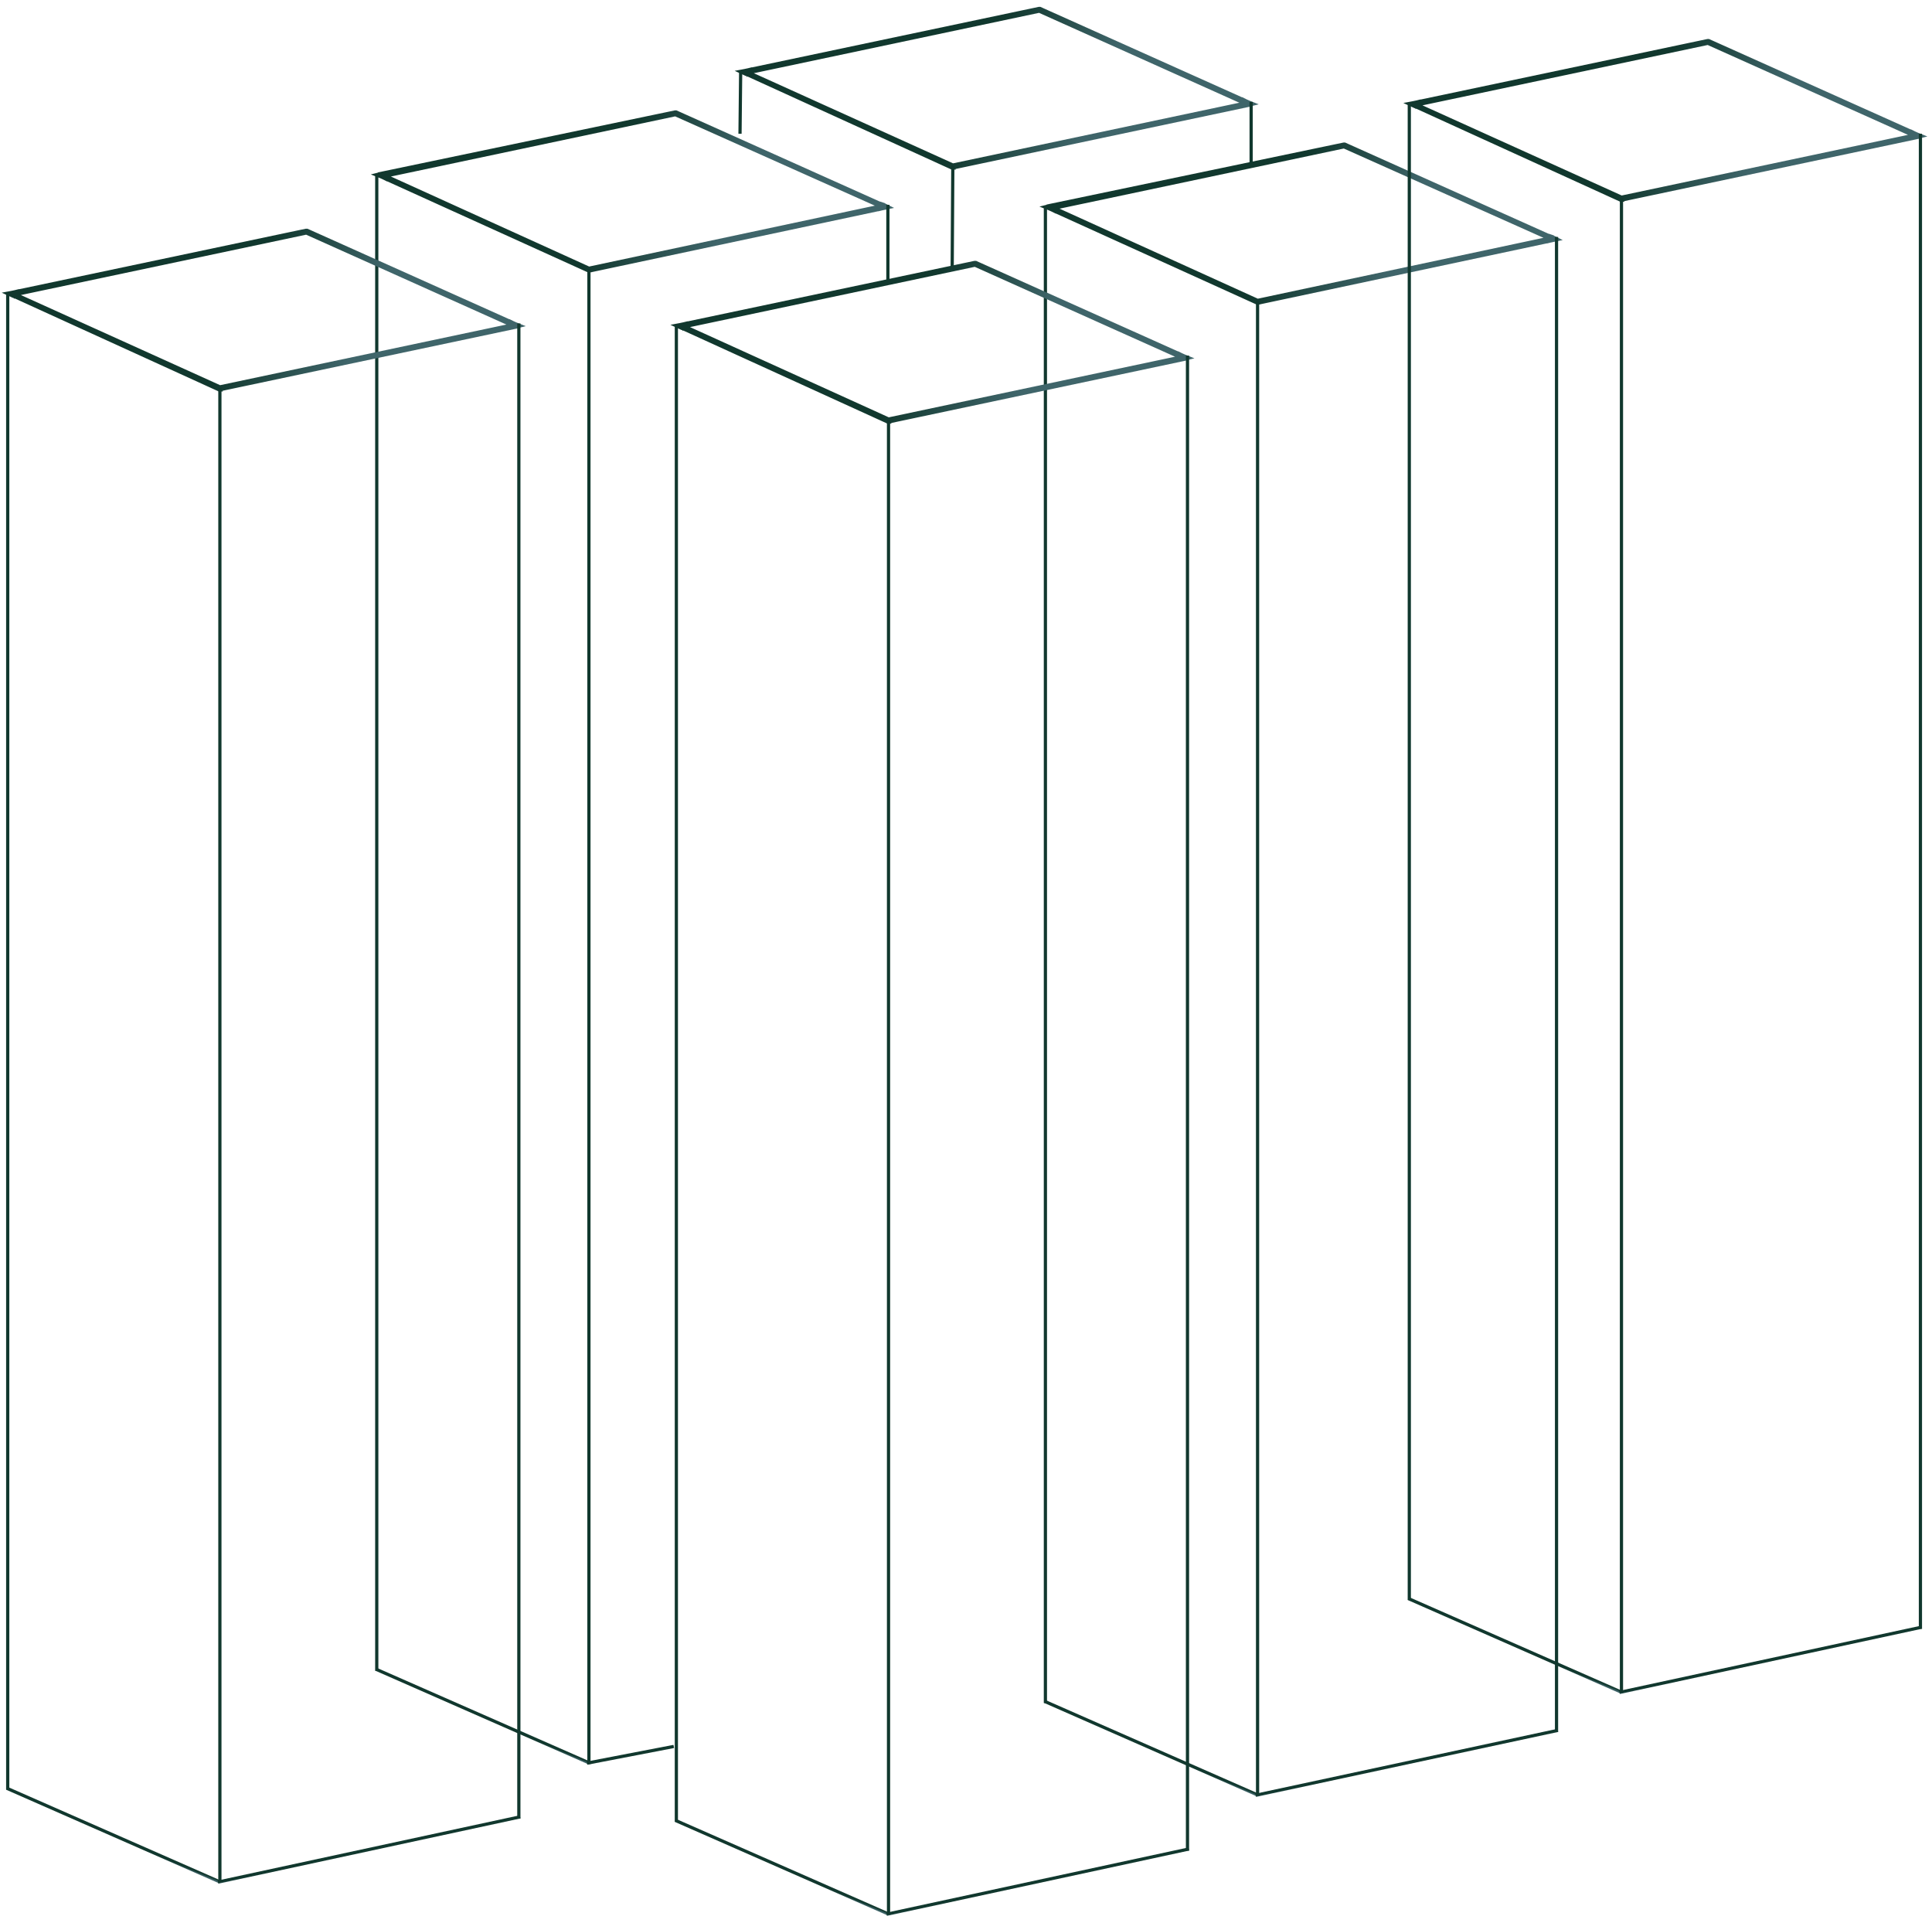 <svg xmlns="http://www.w3.org/2000/svg" viewBox="0 0 601 598"><path d="m391.2 93.6 90.1-19.2.9.4-90.8 19.3-.2-.5Zm0 0-63-28.6-.8.2L390.9 94h.4l-.1-.5Zm91.5-19.9 1.4.7-1.5.3-.4.1.2-.6v-.6l.3.1Zm-155.5-9.2.2.7-.4-.2-1.5-.6 1.6-.4h.4l-.3.5Zm1.1-.2-.8-.4L418 45H418.3l64 28.7-.9.1-63.3-28.3-89.8 19Z" style="fill:#c4d5d1;fill-rule:nonzero;stroke:url(#a);stroke-width:1.33px"/><path d="M325.2 64.7v465" style="fill:none;fill-rule:nonzero;stroke:url(#b);stroke-width:1px"/><path d="M391.2 93.7v465" style="fill:none;fill-rule:nonzero;stroke:url(#c);stroke-width:1px"/><path d="M484.2 73.7v465" style="fill:none;fill-rule:nonzero;stroke:url(#d);stroke-width:1px"/><path d="m325 529.2 66 29" style="fill:none;fill-rule:nonzero;stroke:url(#e);stroke-width:1px"/><path d="m390.6 558.4 94-20.2" style="fill:none;fill-rule:nonzero;stroke:url(#f);stroke-width:1px"/><path d="m183.2 83.6 90.1-19.2.9.4-90.8 19.3-.2-.5Zm0 0-63-28.6-.8.2L182.9 84h.4l-.1-.5Zm91.5-19.9 1.4.7-1.5.3-.4.1.2-.6v-.6l.3.1Zm-155.5-9.2.2.7-.4-.2-1.5-.6 1.6-.4h.4l-.3.5Zm1.1-.2-.8-.4L210 35H210.3l64 28.7-.9.1-63.3-28.3-89.8 19Z" style="fill:#c4d5d1;fill-rule:nonzero;stroke:url(#g);stroke-width:1.33px"/><path d="M117.2 54.7v465" style="fill:none;fill-rule:nonzero;stroke:url(#h);stroke-width:1px"/><path d="M183.2 83.7v465" style="fill:none;fill-rule:nonzero;stroke:url(#i);stroke-width:1px"/><path d="M276.2 63.7v24" style="fill:none;fill-rule:nonzero;stroke:url(#j);stroke-width:1px"/><path d="m117 519.2 66 29" style="fill:none;fill-rule:nonzero;stroke:url(#k);stroke-width:1px"/><path d="m182.6 548.4 27-5.2" style="fill:none;fill-rule:nonzero;stroke:url(#l);stroke-width:1px"/><path d="m504.4 61.5 90.2-19.1.8.4L504.7 62l-.3-.5Zm0 0-63-28.5-.8.1 63.6 29H504.5l-.1-.5Zm91.5-19.8 1.5.6-1.6.4h-.4l.3-.6-.2-.6.4.2Zm-155.5-9.2.2.6-.4-.1-1.5-.7 1.6-.3.4-.1-.3.6Zm1.1-.2-.8-.4 90.5-19.1H531.5l64 28.7-.9.2-63.3-28.4-89.8 19Z" style="fill:#c4d5d1;fill-rule:nonzero;stroke:url(#m);stroke-width:1.33px"/><path d="M438.4 32.6v465" style="fill:none;fill-rule:nonzero;stroke:url(#n);stroke-width:1px"/><path d="M504.4 61.6v465" style="fill:none;fill-rule:nonzero;stroke:url(#o);stroke-width:1px"/><path d="M597.4 41.6v465" style="fill:none;fill-rule:nonzero;stroke:url(#p);stroke-width:1px"/><path d="m438.1 497.2 66 29" style="fill:none;fill-rule:nonzero;stroke:url(#q);stroke-width:1px"/><path d="m503.8 526.4 94-20.3" style="fill:none;fill-rule:nonzero;stroke:url(#r);stroke-width:1px"/><path d="m296.4 51.5 90.2-19.1.8.4L296.7 52l-.3-.5Zm0 0-63-28.5-.8.1 63.6 29H296.5l-.1-.5Zm91.5-19.8 1.5.6-1.6.4h-.4l.3-.6-.2-.6.4.2Zm-155.5-9.2.2.6-.4-.1-1.5-.7 1.6-.3.4-.1-.3.6Zm1.1-.2-.8-.4 90.5-19.1H323.5l64 28.7-.9.2-63.3-28.4-89.8 19Z" style="fill:#c4d5d1;fill-rule:nonzero;stroke:url(#s);stroke-width:1.33px"/><path d="m230.4 22.6-.2 19" style="fill:none;fill-rule:nonzero;stroke:url(#t);stroke-width:1px"/><path d="m296.4 51.6-.2 32" style="fill:none;fill-rule:nonzero;stroke:url(#u);stroke-width:1px"/><path d="M389.2 31.7v20" style="fill:none;fill-rule:nonzero;stroke:url(#v);stroke-width:1px"/><path d="m276.4 130.5 90.2-19.1.8.4-90.7 19.2-.3-.5Zm0 0-63-28.6-.8.2 63.6 29H276.5l-.1-.6Zm91.5-19.8 1.5.6-1.6.4h-.4l.3-.5-.2-.7.4.2Zm-155.5-9.2.2.6-.4-.1-1.5-.7 1.6-.3.4-.1-.3.6Zm1.1-.2-.8-.4 90.5-19.1H303.5l64 28.7-.9.2-63.3-28.4-89.8 19Z" style="fill:#c4d5d1;fill-rule:nonzero;stroke:url(#w);stroke-width:1.33px"/><path d="M210.4 101.6v465" style="fill:none;fill-rule:nonzero;stroke:url(#x);stroke-width:1px"/><path d="M276.4 130.6v465" style="fill:none;fill-rule:nonzero;stroke:url(#y);stroke-width:1px"/><path d="M369.4 110.6v465" style="fill:none;fill-rule:nonzero;stroke:url(#z);stroke-width:1px"/><path d="m210.1 566.2 66 29" style="fill:none;fill-rule:nonzero;stroke:url(#A);stroke-width:1px"/><path d="m275.8 595.4 94-20.3" style="fill:none;fill-rule:nonzero;stroke:url(#B);stroke-width:1px"/><path d="m68.4 120.5 90.2-19.1.8.4L68.6 121l-.2-.5Zm0 0L5.4 92l-.8.1 63.6 29H68.5l-.1-.5Zm91.5-19.8 1.5.6-1.6.4h-.4l.3-.5-.2-.7.4.2ZM4.4 91.5l.2.6-.4-.1-1.5-.7 1.6-.3.4-.1-.3.6Zm1.1-.2-.8-.4 90.5-19.1H95.5l64 28.7-.9.2-63.3-28.4-89.8 19Z" style="fill:#c4d5d1;fill-rule:nonzero;stroke:url(#C);stroke-width:1.33px"/><path d="M2.4 91.6v465" style="fill:none;fill-rule:nonzero;stroke:url(#D);stroke-width:1px"/><path d="M68.4 120.6v465" style="fill:none;fill-rule:nonzero;stroke:url(#E);stroke-width:1px"/><path d="M161.4 100.6v465" style="fill:none;fill-rule:nonzero;stroke:url(#F);stroke-width:1px"/><path d="m2.1 556.2 66 29" style="fill:none;fill-rule:nonzero;stroke:url(#G);stroke-width:1px"/><path d="m67.8 585.4 94-20.3" style="fill:none;fill-rule:nonzero;stroke:url(#H);stroke-width:1px"/><defs><linearGradient id="a" x1="0" x2="1" y1="0" y2="0" gradientTransform="matrix(33.8 14 -14 33.8 402.2 59.9)" gradientUnits="userSpaceOnUse"><stop offset="0" style="stop-color:#11382e;stop-opacity:1"/><stop offset="1" style="stop-color:#3f656a;stop-opacity:1"/></linearGradient><linearGradient id="b" x1="0" x2="1" y1="0" y2="0" gradientTransform="matrix(-.5 0 0 -.5 324.3 305.3)" gradientUnits="userSpaceOnUse"><stop offset="0" style="stop-color:#11382e;stop-opacity:1"/><stop offset="1" style="stop-color:#3f656a;stop-opacity:1"/></linearGradient><linearGradient id="c" x1="0" x2="1" y1="0" y2="0" gradientTransform="matrix(-.5 0 0 -.5 390.3 334.3)" gradientUnits="userSpaceOnUse"><stop offset="0" style="stop-color:#11382e;stop-opacity:1"/><stop offset="1" style="stop-color:#3f656a;stop-opacity:1"/></linearGradient><linearGradient id="d" x1="0" x2="1" y1="0" y2="0" gradientTransform="matrix(-.5 0 0 -.5 483.3 314.3)" gradientUnits="userSpaceOnUse"><stop offset="0" style="stop-color:#11382e;stop-opacity:1"/><stop offset="1" style="stop-color:#3f656a;stop-opacity:1"/></linearGradient><linearGradient id="e" x1="0" x2="1" y1="0" y2="0" gradientTransform="matrix(-.2 .5 -.5 -.2 358.7 545)" gradientUnits="userSpaceOnUse"><stop offset="0" style="stop-color:#11382e;stop-opacity:1"/><stop offset="1" style="stop-color:#3f656a;stop-opacity:1"/></linearGradient><linearGradient id="f" x1="0" x2="1" y1="0" y2="0" gradientTransform="matrix(.1 .5 -.5 .1 439.4 548.8)" gradientUnits="userSpaceOnUse"><stop offset="0" style="stop-color:#11382e;stop-opacity:1"/><stop offset="1" style="stop-color:#3f656a;stop-opacity:1"/></linearGradient><linearGradient id="g" x1="0" x2="1" y1="0" y2="0" gradientTransform="matrix(33.8 14 -14 33.8 194.2 49.9)" gradientUnits="userSpaceOnUse"><stop offset="0" style="stop-color:#11382e;stop-opacity:1"/><stop offset="1" style="stop-color:#3f656a;stop-opacity:1"/></linearGradient><linearGradient id="h" x1="0" x2="1" y1="0" y2="0" gradientTransform="matrix(-.5 0 0 -.5 116.3 295.3)" gradientUnits="userSpaceOnUse"><stop offset="0" style="stop-color:#11382e;stop-opacity:1"/><stop offset="1" style="stop-color:#3f656a;stop-opacity:1"/></linearGradient><linearGradient id="i" x1="0" x2="1" y1="0" y2="0" gradientTransform="matrix(-.5 0 0 -.5 182.3 324.3)" gradientUnits="userSpaceOnUse"><stop offset="0" style="stop-color:#11382e;stop-opacity:1"/><stop offset="1" style="stop-color:#3f656a;stop-opacity:1"/></linearGradient><linearGradient id="j" x1="0" x2="1" y1="0" y2="0" gradientTransform="matrix(-.5 0 0 -.5 275.3 76.1)" gradientUnits="userSpaceOnUse"><stop offset="0" style="stop-color:#11382e;stop-opacity:1"/><stop offset="1" style="stop-color:#3f656a;stop-opacity:1"/></linearGradient><linearGradient id="k" x1="0" x2="1" y1="0" y2="0" gradientTransform="matrix(-.2 .5 -.5 -.2 150.7 535)" gradientUnits="userSpaceOnUse"><stop offset="0" style="stop-color:#11382e;stop-opacity:1"/><stop offset="1" style="stop-color:#3f656a;stop-opacity:1"/></linearGradient><linearGradient id="l" x1="0" x2="1" y1="0" y2="0" gradientTransform="matrix(.1 .5 -.5 .1 196.8 546.6)" gradientUnits="userSpaceOnUse"><stop offset="0" style="stop-color:#11382e;stop-opacity:1"/><stop offset="1" style="stop-color:#3f656a;stop-opacity:1"/></linearGradient><linearGradient id="m" x1="0" x2="1" y1="0" y2="0" gradientTransform="matrix(33.8 14 -14 33.8 515.4 27.8)" gradientUnits="userSpaceOnUse"><stop offset="0" style="stop-color:#11382e;stop-opacity:1"/><stop offset="1" style="stop-color:#3f656a;stop-opacity:1"/></linearGradient><linearGradient id="n" x1="0" x2="1" y1="0" y2="0" gradientTransform="matrix(-.5 0 0 -.5 437.5 273.3)" gradientUnits="userSpaceOnUse"><stop offset="0" style="stop-color:#11382e;stop-opacity:1"/><stop offset="1" style="stop-color:#3f656a;stop-opacity:1"/></linearGradient><linearGradient id="o" x1="0" x2="1" y1="0" y2="0" gradientTransform="matrix(-.5 0 0 -.5 503.5 302.3)" gradientUnits="userSpaceOnUse"><stop offset="0" style="stop-color:#11382e;stop-opacity:1"/><stop offset="1" style="stop-color:#3f656a;stop-opacity:1"/></linearGradient><linearGradient id="p" x1="0" x2="1" y1="0" y2="0" gradientTransform="matrix(-.5 0 0 -.5 596.5 282.3)" gradientUnits="userSpaceOnUse"><stop offset="0" style="stop-color:#11382e;stop-opacity:1"/><stop offset="1" style="stop-color:#3f656a;stop-opacity:1"/></linearGradient><linearGradient id="q" x1="0" x2="1" y1="0" y2="0" gradientTransform="matrix(-.2 .5 -.5 -.2 472 513)" gradientUnits="userSpaceOnUse"><stop offset="0" style="stop-color:#11382e;stop-opacity:1"/><stop offset="1" style="stop-color:#3f656a;stop-opacity:1"/></linearGradient><linearGradient id="r" x1="0" x2="1" y1="0" y2="0" gradientTransform="matrix(.1 .5 -.5 .1 552.6 516.8)" gradientUnits="userSpaceOnUse"><stop offset="0" style="stop-color:#11382e;stop-opacity:1"/><stop offset="1" style="stop-color:#3f656a;stop-opacity:1"/></linearGradient><linearGradient id="s" x1="0" x2="1" y1="0" y2="0" gradientTransform="matrix(33.8 14 -14 33.8 307.4 17.8)" gradientUnits="userSpaceOnUse"><stop offset="0" style="stop-color:#11382e;stop-opacity:1"/><stop offset="1" style="stop-color:#3f656a;stop-opacity:1"/></linearGradient><linearGradient id="t" x1="0" x2="1" y1="0" y2="0" gradientTransform="matrix(-.5 0 0 -.5 229.4 32.5)" gradientUnits="userSpaceOnUse"><stop offset="0" style="stop-color:#11382e;stop-opacity:1"/><stop offset="1" style="stop-color:#3f656a;stop-opacity:1"/></linearGradient><linearGradient id="u" x1="0" x2="1" y1="0" y2="0" gradientTransform="matrix(-.5 0 0 -.5 295.4 68.2)" gradientUnits="userSpaceOnUse"><stop offset="0" style="stop-color:#11382e;stop-opacity:1"/><stop offset="1" style="stop-color:#3f656a;stop-opacity:1"/></linearGradient><linearGradient id="v" x1="0" x2="1" y1="0" y2="0" gradientTransform="matrix(-.5 0 0 -.5 388.3 42)" gradientUnits="userSpaceOnUse"><stop offset="0" style="stop-color:#11382e;stop-opacity:1"/><stop offset="1" style="stop-color:#3f656a;stop-opacity:1"/></linearGradient><linearGradient id="w" x1="0" x2="1" y1="0" y2="0" gradientTransform="matrix(33.8 14 -14 33.8 287.4 96.8)" gradientUnits="userSpaceOnUse"><stop offset="0" style="stop-color:#11382e;stop-opacity:1"/><stop offset="1" style="stop-color:#3f656a;stop-opacity:1"/></linearGradient><linearGradient id="x" x1="0" x2="1" y1="0" y2="0" gradientTransform="matrix(-.5 0 0 -.5 209.5 342.3)" gradientUnits="userSpaceOnUse"><stop offset="0" style="stop-color:#11382e;stop-opacity:1"/><stop offset="1" style="stop-color:#3f656a;stop-opacity:1"/></linearGradient><linearGradient id="y" x1="0" x2="1" y1="0" y2="0" gradientTransform="matrix(-.5 0 0 -.5 275.5 371.3)" gradientUnits="userSpaceOnUse"><stop offset="0" style="stop-color:#11382e;stop-opacity:1"/><stop offset="1" style="stop-color:#3f656a;stop-opacity:1"/></linearGradient><linearGradient id="z" x1="0" x2="1" y1="0" y2="0" gradientTransform="matrix(-.5 0 0 -.5 368.5 351.3)" gradientUnits="userSpaceOnUse"><stop offset="0" style="stop-color:#11382e;stop-opacity:1"/><stop offset="1" style="stop-color:#3f656a;stop-opacity:1"/></linearGradient><linearGradient id="A" x1="0" x2="1" y1="0" y2="0" gradientTransform="matrix(-.2 .5 -.5 -.2 244 582)" gradientUnits="userSpaceOnUse"><stop offset="0" style="stop-color:#11382e;stop-opacity:1"/><stop offset="1" style="stop-color:#3f656a;stop-opacity:1"/></linearGradient><linearGradient id="B" x1="0" x2="1" y1="0" y2="0" gradientTransform="matrix(.1 .5 -.5 .1 324.6 585.8)" gradientUnits="userSpaceOnUse"><stop offset="0" style="stop-color:#11382e;stop-opacity:1"/><stop offset="1" style="stop-color:#3f656a;stop-opacity:1"/></linearGradient><linearGradient id="C" x1="0" x2="1" y1="0" y2="0" gradientTransform="matrix(33.8 14 -14 33.8 79.4 86.8)" gradientUnits="userSpaceOnUse"><stop offset="0" style="stop-color:#11382e;stop-opacity:1"/><stop offset="1" style="stop-color:#3f656a;stop-opacity:1"/></linearGradient><linearGradient id="D" x1="0" x2="1" y1="0" y2="0" gradientTransform="matrix(-.5 0 0 -.5 1.5 332.3)" gradientUnits="userSpaceOnUse"><stop offset="0" style="stop-color:#11382e;stop-opacity:1"/><stop offset="1" style="stop-color:#3f656a;stop-opacity:1"/></linearGradient><linearGradient id="E" x1="0" x2="1" y1="0" y2="0" gradientTransform="matrix(-.5 0 0 -.5 67.5 361.3)" gradientUnits="userSpaceOnUse"><stop offset="0" style="stop-color:#11382e;stop-opacity:1"/><stop offset="1" style="stop-color:#3f656a;stop-opacity:1"/></linearGradient><linearGradient id="F" x1="0" x2="1" y1="0" y2="0" gradientTransform="matrix(-.5 0 0 -.5 160.5 341.3)" gradientUnits="userSpaceOnUse"><stop offset="0" style="stop-color:#11382e;stop-opacity:1"/><stop offset="1" style="stop-color:#3f656a;stop-opacity:1"/></linearGradient><linearGradient id="G" x1="0" x2="1" y1="0" y2="0" gradientTransform="matrix(-.2 .5 -.5 -.2 36 572)" gradientUnits="userSpaceOnUse"><stop offset="0" style="stop-color:#11382e;stop-opacity:1"/><stop offset="1" style="stop-color:#3f656a;stop-opacity:1"/></linearGradient><linearGradient id="H" x1="0" x2="1" y1="0" y2="0" gradientTransform="matrix(.1 .5 -.5 .1 116.6 575.8)" gradientUnits="userSpaceOnUse"><stop offset="0" style="stop-color:#11382e;stop-opacity:1"/><stop offset="1" style="stop-color:#3f656a;stop-opacity:1"/></linearGradient></defs></svg> 